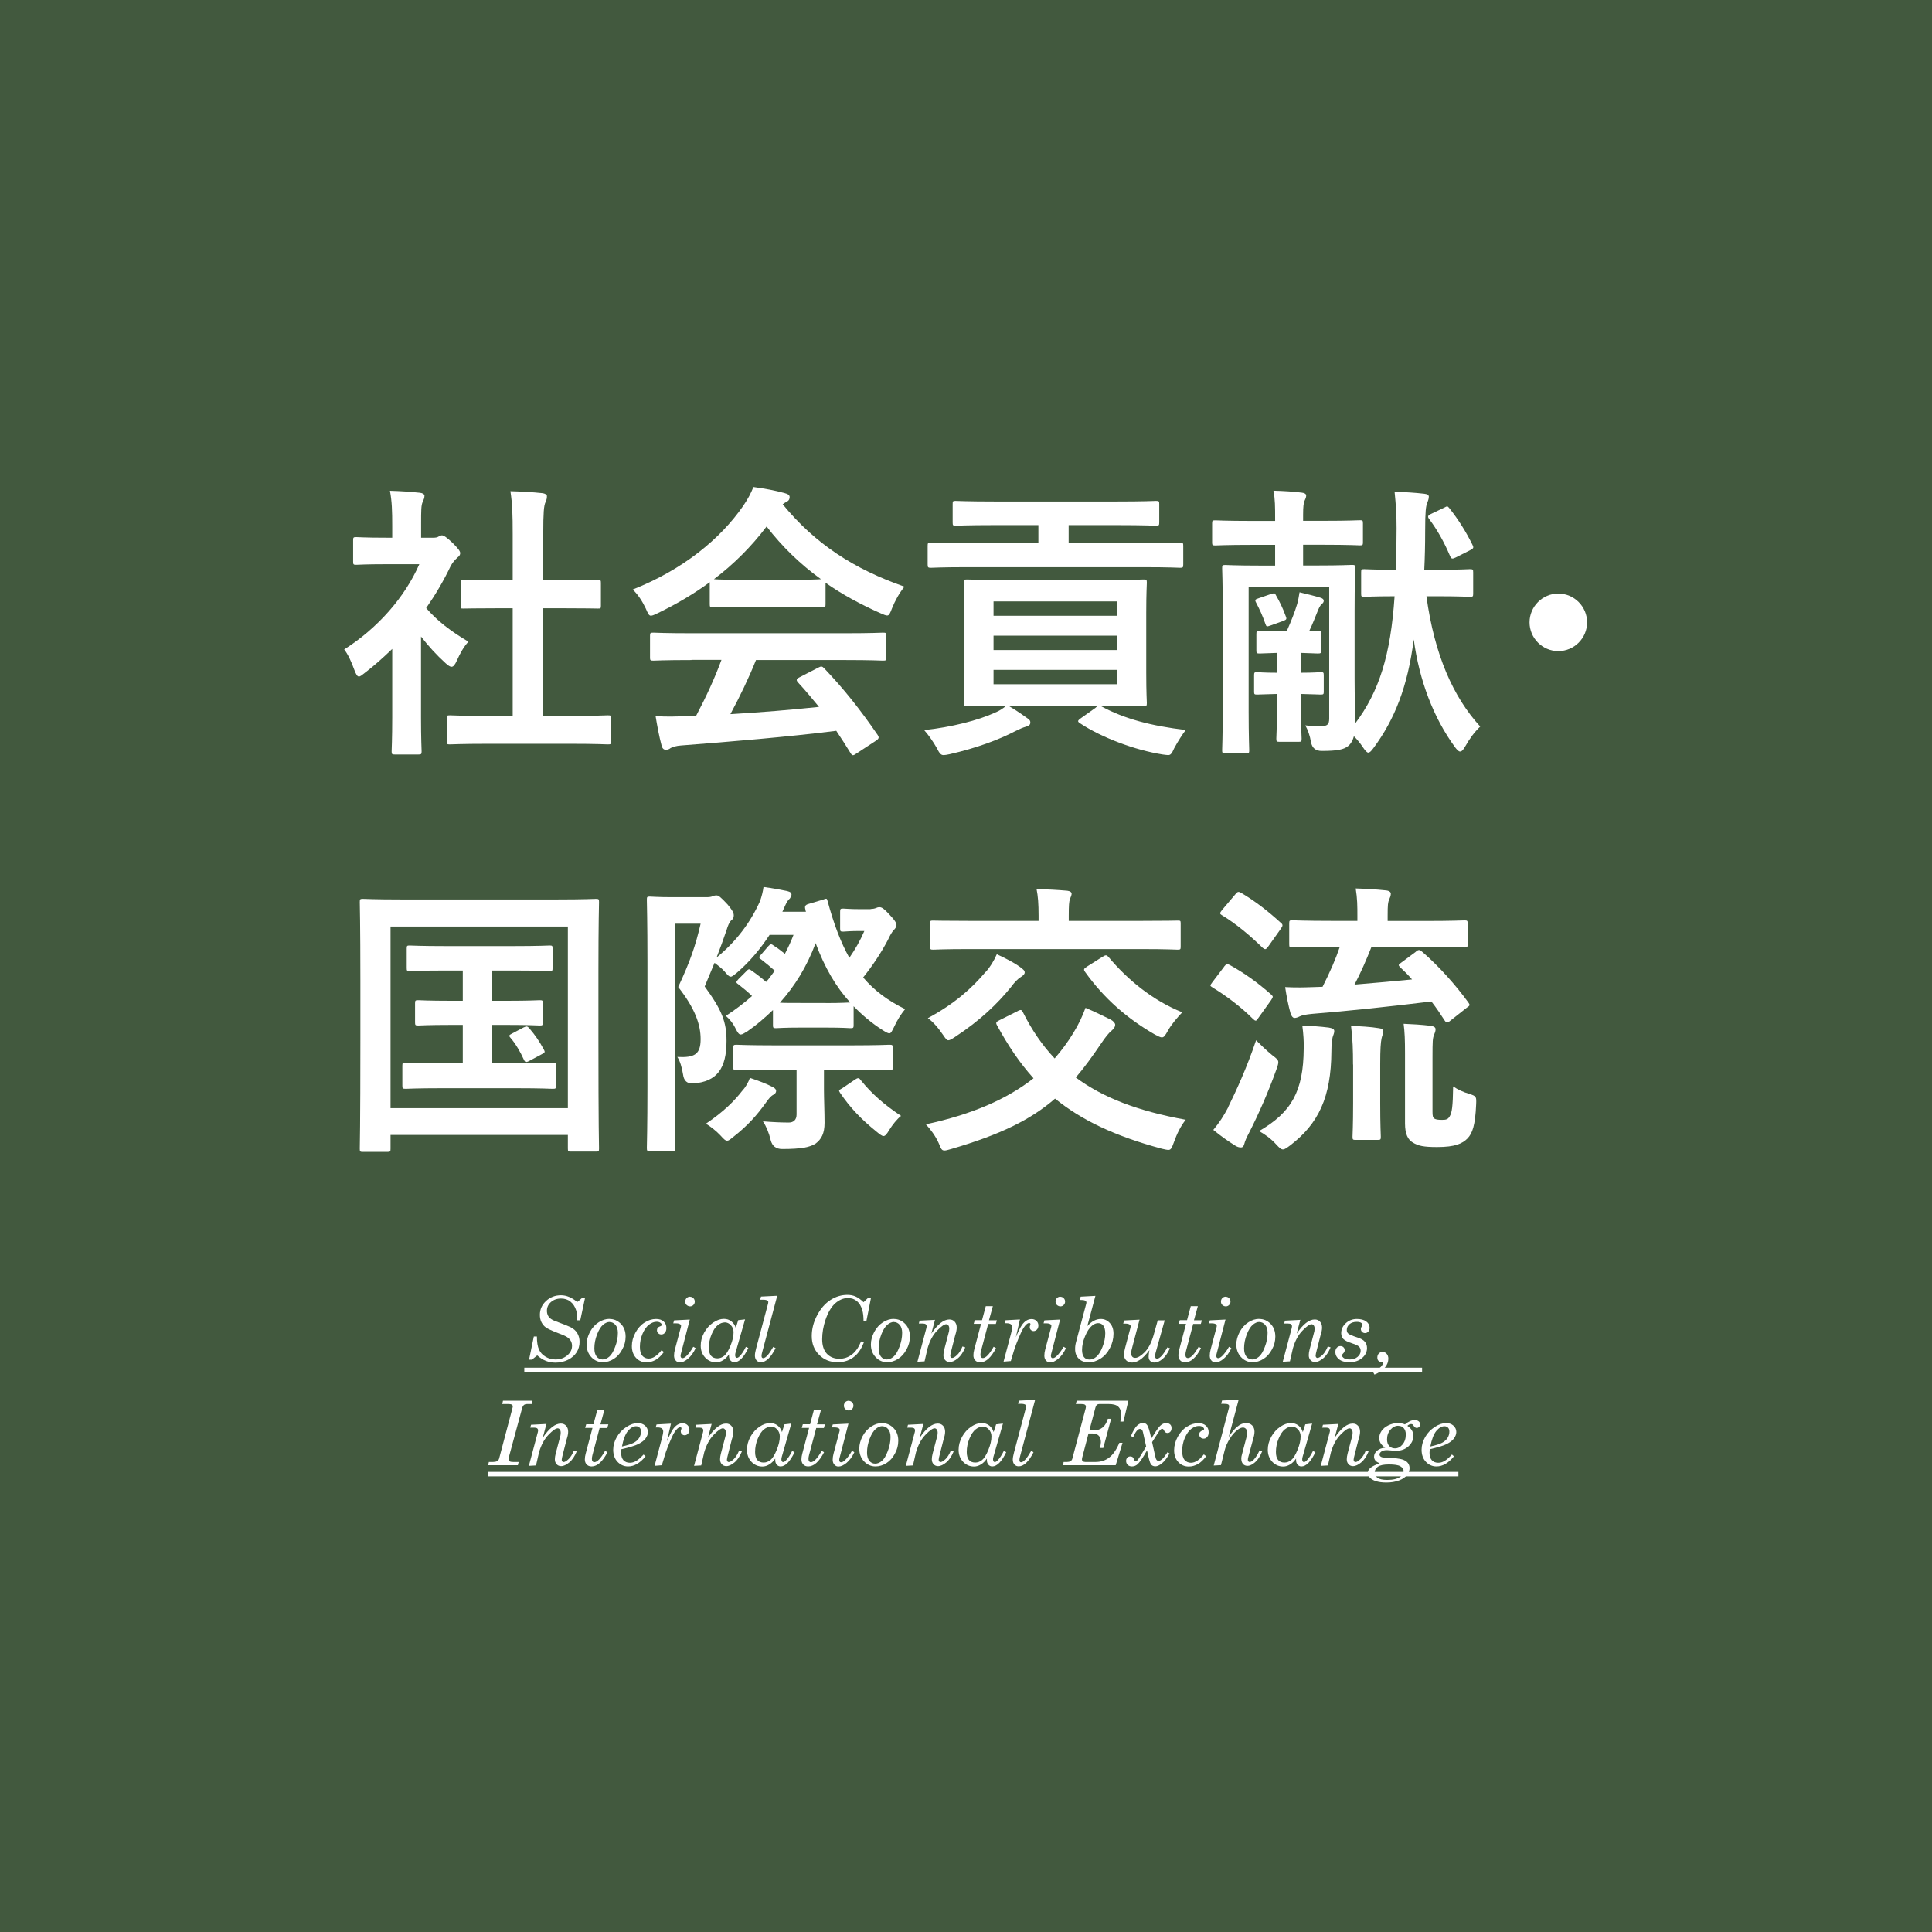<?xml version="1.0" encoding="UTF-8"?><svg id="_レイヤー_2" xmlns="http://www.w3.org/2000/svg" viewBox="0 0 194.71 194.71"><defs><style>.cls-1{fill:#fff;}.cls-2{fill:#42593e;}</style></defs><g id="_レイヤー_1-2"><g><rect class="cls-2" width="194.71" height="194.71"/><g><path class="cls-1" d="m39.54,65.39c-.9.87-1.8,1.68-2.76,2.41-.29.23-.46.38-.61.38-.17,0-.29-.23-.46-.67-.29-.81-.64-1.57-1.02-2.06,3.39-2.15,6.12-5.28,7.57-8.59h-3.28c-2.2,0-2.9.06-3.07.06-.29,0-.32-.03-.32-.32v-2.15c0-.29.03-.32.32-.32.17,0,.87.06,3.07.06h.55v-1.19c0-1.54-.03-2.47-.23-3.54,1.1.03,1.97.09,3.02.2.29.03.46.17.46.29,0,.26-.09.41-.17.61-.17.35-.17.84-.17,2.32v1.31h1.22c.26,0,.41-.03.55-.12.12-.06.23-.12.32-.12.17,0,.46.17,1.07.75.55.55.78.84.78,1.04,0,.15-.06.29-.29.46-.26.26-.43.41-.67.84-.7,1.48-1.54,2.9-2.47,4.24,1.13,1.31,2.5,2.35,4.26,3.39-.44.46-.84,1.16-1.16,1.89-.2.44-.35.64-.55.64-.14,0-.32-.12-.58-.35-.93-.84-1.77-1.77-2.49-2.7v8.15c0,2.15.06,3.28.06,3.42,0,.29-.03.32-.35.32h-2.32c-.32,0-.35-.03-.35-.32,0-.17.06-1.28.06-3.42v-6.93Zm9.69,9.57c-2.75,0-3.71.06-3.89.06-.29,0-.32-.03-.32-.32v-2.29c0-.29.03-.32.32-.32.17,0,1.13.06,3.89.06h2.44v-10.85h-1.3c-2.58,0-3.48.03-3.66.03-.26,0-.29,0-.29-.29v-2.29c0-.29.03-.29.29-.29.17,0,1.07.03,3.66.03h1.3v-4.61c0-2.06-.03-3.05-.23-4.38,1.1.03,2.2.09,3.22.2.26.03.46.15.46.29,0,.23-.03.38-.14.61-.17.35-.23,1.07-.23,3.19v4.7h1.83c2.58,0,3.48-.03,3.66-.03.29,0,.32,0,.32.29v2.29c0,.29-.03.29-.32.29-.17,0-1.07-.03-3.66-.03h-1.83v10.85h2.64c2.76,0,3.68-.06,3.86-.06.32,0,.35.03.35.32v2.29c0,.29-.03.32-.35.32-.17,0-1.1-.06-3.86-.06h-8.15Z"/><path class="cls-1" d="m71.55,58.66c-1.62,1.19-3.39,2.23-5.25,3.13-.35.17-.55.26-.7.26-.2,0-.29-.2-.52-.73-.35-.73-.75-1.36-1.31-1.91,5.05-2,8.82-5.08,11.14-8.44.49-.73.75-1.22,1.02-1.89,1.13.15,2.2.35,3.13.61.35.09.52.2.52.41,0,.17-.06.35-.29.46-.17.09-.29.17-.41.26,3.28,4,7.19,6.53,12.27,8.3-.55.7-.93,1.39-1.25,2.18-.2.52-.29.73-.49.73-.15,0-.35-.09-.67-.23-1.97-.87-3.86-1.89-5.54-3.07v2.15c0,.29-.03.32-.32.32-.17,0-.96-.06-3.28-.06h-4.47c-2.32,0-3.1.06-3.28.06-.29,0-.32-.03-.32-.32v-2.2Zm-1.86,7.86c-2.73,0-3.66.06-3.83.06-.32,0-.35-.03-.35-.32v-2.18c0-.29.03-.32.35-.32.17,0,1.1.06,3.83.06h15.46c2.73,0,3.66-.06,3.83-.06.32,0,.35.03.35.32v2.18c0,.29-.03.32-.35.32-.17,0-1.1-.06-3.83-.06h-8.96c-.72,1.8-1.6,3.63-2.58,5.45,3.02-.17,6.18-.44,8.93-.73-.67-.81-1.33-1.62-2.12-2.47-.2-.23-.17-.35.17-.52l1.86-.96c.32-.17.41-.15.61.06,1.97,2.06,3.63,4.15,5.4,6.73.14.23.14.35-.15.55l-2,1.31c-.17.12-.26.17-.35.17s-.14-.06-.23-.2c-.49-.81-.99-1.57-1.45-2.26-4.81.61-10.73,1.1-15.66,1.48-.46.03-.84.15-1.04.26-.14.12-.29.17-.49.17s-.35-.15-.41-.41c-.26-.96-.44-1.97-.61-2.99,1.07.09,2.03.06,3.16,0,.29,0,.61-.03.93-.03,1.04-1.97,1.89-3.83,2.55-5.63h-3.02Zm9.92-8.09c1.94,0,2.81-.03,3.13-.06-2.09-1.51-3.92-3.28-5.48-5.31-1.54,2.03-3.31,3.8-5.31,5.31.26.03,1.07.06,3.19.06h4.47Z"/><path class="cls-1" d="m111.26,58.46c2.81,0,3.8-.06,4-.06.29,0,.32.03.32.32,0,.17-.06,1.04-.06,3.05v6.03c0,2.06.06,2.87.06,3.05,0,.29-.03.32-.32.32-.2,0-1.19-.06-4-.06h-9.66c.7.41,1.25.78,1.86,1.22.32.2.38.32.38.49s-.09.32-.43.41c-.32.09-.64.23-1.1.46-1.6.84-3.92,1.71-6.61,2.32-.29.06-.46.09-.61.09-.26,0-.41-.17-.7-.75-.32-.58-.84-1.31-1.25-1.77,2.73-.29,5.48-.99,7.16-1.77.41-.17.75-.38,1.13-.7-2.79,0-3.77.06-3.97.06-.29,0-.32-.03-.32-.32,0-.17.06-.99.06-3.02v-6.06c0-2-.06-2.84-.06-3.05,0-.29.03-.32.32-.32.2,0,1.22.06,4.03.06h9.78Zm-10.96-5.54c-2.81,0-3.83.06-4,.06-.26,0-.29-.03-.29-.35v-1.83c0-.29.03-.32.29-.32.17,0,1.19.06,4,.06h12.21c2.84,0,3.86-.06,4-.06.29,0,.32.03.32.32v1.83c0,.32-.03.35-.32.35-.14,0-1.16-.06-4-.06h-4.81v1.83h7.57c2.58,0,3.48-.06,3.66-.06.29,0,.32.03.32.32v1.86c0,.32-.03.35-.32.35-.17,0-1.07-.06-3.66-.06h-17.81c-2.58,0-3.45.06-3.62.06-.32,0-.35-.03-.35-.35v-1.86c0-.29.03-.32.35-.32.17,0,1.04.06,3.62.06h7.19v-1.83h-4.35Zm-.17,7.69v1.45h12.44v-1.45h-12.44Zm12.44,4.9v-1.45h-12.44v1.45h12.44Zm0,2h-12.44v1.45h12.44v-1.45Zm-2.15,3.8c.26-.2.35-.26.64-.09,2.26,1.22,4.96,1.94,8.44,2.35-.35.46-.78,1.13-1.16,1.83-.23.52-.35.7-.61.7-.12,0-.29-.03-.55-.06-2.79-.44-6.18-1.71-8.35-3.16-.26-.17-.23-.26.09-.49l1.51-1.07Z"/><path class="cls-1" d="m143.76,60.11c.81,5.89,2.7,10.15,5.42,13.11-.58.55-1.07,1.22-1.51,2-.2.35-.35.52-.52.52-.14,0-.29-.15-.49-.41-2.2-2.99-3.62-6.76-4.18-10.88-.61,4.73-1.91,8.04-4.06,10.94-.23.32-.38.46-.52.46s-.29-.17-.55-.55c-.29-.44-.58-.78-.9-1.1-.12.41-.26.7-.55.96-.44.38-1.1.52-2.7.52q-.9,0-1.07-.87c-.12-.7-.32-1.25-.58-1.71.46.06.84.09,1.51.09.72,0,.9-.17.9-.78v-13.23h-8.12v12.5c0,2.52.06,3.77.06,3.94,0,.26-.03.29-.29.29h-2.12c-.29,0-.32-.03-.32-.29,0-.2.06-1.39.06-4.06v-10.24c0-2.64-.06-3.86-.06-4.06,0-.29.03-.32.32-.32.17,0,1.04.06,3.57.06h1.45v-2.09h-2.29c-2.67,0-3.57.06-3.74.06-.29,0-.32-.03-.32-.32v-1.89c0-.29.03-.32.32-.32.17,0,1.07.06,3.74.06h2.29v-.15c0-1.28,0-2.03-.17-2.9,1.04.03,2.03.09,2.87.2.29.03.43.15.43.29,0,.17-.06.32-.17.55-.09.2-.14.55-.14,1.39v.61h1.97c2.67,0,3.6-.06,3.77-.06.26,0,.29.03.29.32v1.89c0,.29-.03.32-.29.32-.17,0-1.1-.06-3.77-.06h-1.97v2.09h1.36c2.52,0,3.39-.06,3.57-.06.29,0,.32.03.32.32,0,.17-.06,1.57-.06,4.29v6.9c0,1.68.06,3.57.06,4.47,2.41-3.22,3.57-6.85,3.97-12.82-2.15,0-2.87.06-3.05.06-.29,0-.32-.03-.32-.32v-2.15c0-.29.03-.32.32-.32.17,0,.93.06,3.19.06.03-1.28.06-2.67.06-4.18,0-1.39-.06-2.29-.2-3.68,1.02.03,2.06.09,2.99.2.32.03.46.15.46.29,0,.26-.09.41-.17.67-.12.29-.2.75-.2,2.81,0,1.42-.03,2.7-.09,3.89h1.42c2.26,0,2.99-.06,3.16-.06.32,0,.35.03.35.32v2.15c0,.29-.03.32-.35.32-.17,0-.9-.06-3.16-.06h-1.19Zm-15.08,9.83c-1.33.03-1.83.06-1.97.06-.29,0-.32-.03-.32-.29v-1.65c0-.29.03-.32.32-.32.14,0,.64.06,1.97.06v-2c-1.07.03-1.57.06-1.71.06-.32,0-.35-.03-.35-.32v-1.62c0-.32.03-.35.35-.35.17,0,.73.06,2.09.06h.61c.46-1.04.81-1.91,1.07-2.78.09-.35.17-.73.23-1.16.64.15,1.57.38,2.12.55.2.06.32.17.32.29,0,.15-.06.23-.2.35-.12.09-.23.29-.35.55-.32.78-.55,1.42-.93,2.2.44-.03.75-.06.87-.06.32,0,.35.03.35.35v1.62c0,.29-.03.32-.35.32-.17,0-.67-.03-1.68-.06v2c1.33,0,1.8-.06,1.97-.06.29,0,.32.03.32.32v1.65c0,.26-.03.29-.32.29-.17,0-.64-.03-1.97-.06v1.6c0,1.86.06,2.73.06,2.9,0,.29-.03.32-.32.32h-1.88c-.32,0-.35-.03-.35-.32,0-.2.06-1.04.06-2.9v-1.6Zm-.55-10.07c.32-.12.35-.12.49.17.32.55.67,1.25.96,2.06.12.29.09.35-.29.49l-1.28.46c-.35.12-.38.12-.49-.2-.29-.84-.58-1.45-.93-2.12-.15-.29-.09-.32.26-.44l1.28-.44Zm17.4-8.7c.32-.17.35-.2.55.06.9,1.13,1.68,2.38,2.32,3.68.14.29.12.35-.26.55l-1.45.73c-.35.17-.43.12-.55-.15-.61-1.45-1.31-2.67-2.09-3.71-.2-.26-.17-.38.2-.55l1.28-.61Z"/><path class="cls-1" d="m159.95,62.72c0,1.6-1.3,2.9-2.9,2.9s-2.9-1.31-2.9-2.9,1.3-2.9,2.9-2.9,2.9,1.31,2.9,2.9Z"/><path class="cls-1" d="m36.58,116.09c-.29,0-.32-.03-.32-.32,0-.2.06-2.15.06-11.14v-5.77c0-5.74-.06-7.77-.06-7.95,0-.29.03-.32.32-.32.2,0,1.16.06,3.86.06h15.75c2.7,0,3.66-.06,3.86-.06.29,0,.32.03.32.32,0,.17-.06,2.2-.06,6.96v6.73c0,8.99.06,10.96.06,11.14,0,.29-.03.32-.32.32h-2.5c-.29,0-.32-.03-.32-.32v-1.36h-17.87v1.39c0,.29-.03.32-.32.32h-2.47Zm2.78-4.41h17.87v-18.3h-17.87v18.3Zm11.72-10.82c2.32,0,3.13-.06,3.31-.06.29,0,.32.03.32.32v1.91c0,.29-.03.32-.32.32-.17,0-.99-.06-3.31-.06h-1.51v3.86h2.38c2.7,0,3.57-.06,3.74-.06.32,0,.35.03.35.32v2c0,.29-.03.32-.35.32-.17,0-1.04-.06-3.74-.06h-7.31c-2.7,0-3.57.06-3.74.06-.32,0-.35-.03-.35-.32v-2c0-.29.03-.32.35-.32.17,0,1.04.06,3.74.06h2v-3.86h-1.13c-2.38,0-3.19.06-3.36.06-.29,0-.32-.03-.32-.32v-1.91c0-.29.03-.32.32-.32.17,0,.99.06,3.36.06h1.13v-3.05h-1.68c-2.61,0-3.51.06-3.68.06-.26,0-.29-.03-.29-.32v-1.94c0-.29.03-.32.29-.32.17,0,1.07.06,3.68.06h6.73c2.64,0,3.54-.06,3.71-.06.26,0,.29.03.29.32v1.94c0,.29-.03.32-.29.32-.17,0-1.07-.06-3.71-.06h-2.12v3.05h1.51Zm1.74,2.67c.29-.15.35-.09.58.17.52.61.93,1.19,1.42,2.09.12.23.12.29-.23.46l-1.25.67c-.38.2-.43.12-.58-.2-.29-.67-.84-1.6-1.33-2.15-.2-.23-.09-.26.23-.44l1.16-.61Z"/><path class="cls-1" d="m87.74,91.61c.26,0,.46-.06.52-.09.14-.06.23-.09.38-.09.23,0,.46.15.99.73.61.64.72.9.72,1.07s-.12.35-.26.49c-.2.2-.41.58-.61,1.02-.72,1.36-1.54,2.58-2.49,3.77,1.16,1.36,2.52,2.35,4.23,3.19-.43.52-.81,1.13-1.1,1.77-.23.46-.32.67-.49.67-.15,0-.35-.12-.67-.32-1.1-.7-2.06-1.51-2.93-2.41v1.89c0,.29-.03.32-.32.32-.17,0-.67-.06-2.5-.06h-2.49c-1.8,0-2.32.06-2.5.06-.29,0-.32-.03-.32-.32v-1.51c-.81.78-1.65,1.51-2.58,2.15-.32.2-.52.32-.67.32-.17,0-.29-.17-.46-.49-.32-.67-.67-1.07-1.04-1.39.99-.64,1.86-1.31,2.64-2-.41-.41-.87-.78-1.39-1.19-.26-.17-.23-.23.03-.52l.75-.75c.26-.29.32-.29.58-.09.55.38.99.73,1.45,1.13.32-.35.58-.75.87-1.13-.46-.41-.87-.75-1.36-1.13-.15-.09-.2-.15-.2-.23s.09-.17.23-.32l.67-.78c.14-.15.2-.2.29-.2s.17.06.29.15c.41.26.75.52,1.1.81.32-.61.61-1.22.87-1.91h-2.41c-.93,1.42-2.03,2.73-3.28,3.8-.32.26-.49.41-.64.41-.17,0-.32-.17-.64-.55-.26-.29-.67-.61-.99-.84l-.99,2.38c1.74,2.38,2.2,3.57,2.2,5.48,0,2.78-.96,4.12-3.36,4.29q-.9.06-1.02-.9c-.12-.75-.32-1.39-.58-1.77,1.74.09,2.35-.26,2.35-1.8,0-1.45-.55-3.07-2.26-5.25,1.19-2.55,1.74-4.12,2.26-6.38h-2.61v16.39c0,3.97.06,6.06.06,6.21,0,.29-.03.32-.32.32h-2.26c-.26,0-.29-.03-.29-.32,0-.17.06-2.15.06-6.18v-12.56c0-4.06-.06-6.06-.06-6.27,0-.29.03-.32.29-.32.2,0,.84.06,2.17.06h3.57c.26,0,.46-.03.58-.09.14-.06.26-.09.41-.09.2,0,.41.15,1.13.93.55.67.61.87.61,1.1,0,.2-.06.35-.26.49-.2.2-.35.58-.46.96-.32.93-.64,1.83-1.01,2.78,1.97-1.6,3.42-3.54,4.38-5.69.17-.49.29-.96.35-1.42.9.12,1.77.29,2.38.41.35.09.44.2.44.35s-.09.29-.17.41c-.14.12-.29.29-.49.75l-.26.58h2.38c-.03-.06-.06-.15-.06-.23-.09-.29-.03-.46.29-.55l1.48-.44c.35-.12.38-.17.46.12.64,2.38,1.36,4.24,2.2,5.74.58-.84,1.1-1.74,1.51-2.7h-.7c-.78,0-1.25.06-1.42.06-.29,0-.32-.03-.32-.32v-1.68c0-.29.03-.32.32-.32.17,0,.61.06,1.77.06h.99Zm-12.91,18.3c.29-.32.58-.81.75-1.28.87.29,1.65.58,2.32.93.23.12.32.26.32.38,0,.15-.09.29-.26.38-.29.15-.46.38-.73.75-.93,1.31-1.88,2.38-3.33,3.51-.32.26-.46.38-.61.38-.2,0-.35-.17-.7-.55-.41-.44-1.04-.93-1.45-1.16,1.8-1.22,2.87-2.29,3.68-3.34Zm3.25-2.12c-2.73,0-3.68.06-3.86.06-.29,0-.32-.03-.32-.32v-1.89c0-.32.03-.35.32-.35.17,0,1.13.06,3.86.06h7.72c2.73,0,3.65-.06,3.83-.06.32,0,.35.03.35.35v1.89c0,.29-.03.32-.35.32-.17,0-1.1-.06-3.83-.06h-2.76v2.03c0,.87.06,2.26.06,3.34s-.32,1.65-.9,2.09c-.55.35-1.36.55-3.37.55q-.93,0-1.16-.9c-.17-.73-.46-1.42-.78-1.89,1.04.09,2,.12,2.61.12.46,0,.78-.26.78-.81v-4.52h-2.2Zm5.13-6.7c1.74,0,2.26-.06,2.47-.06-1.45-1.6-2.58-3.54-3.48-5.98-.9,2.41-2.12,4.35-3.6,6,.35.03.96.03,2.12.03h2.49Zm2.96,7.72c.15-.12.26-.15.32-.15.12,0,.17.09.26.2,1.1,1.36,2.32,2.44,4.06,3.6-.41.32-.87.9-1.19,1.42-.26.44-.41.61-.58.61-.15,0-.35-.15-.7-.44-1.51-1.22-2.64-2.38-3.68-3.92-.17-.26-.12-.26.23-.46l1.28-.87Z"/><path class="cls-1" d="m102.58,101.88c.32-.15.38-.12.52.15.9,1.8,1.94,3.31,3.19,4.64.7-.81,1.33-1.65,1.89-2.58.55-.9.9-1.65,1.22-2.52,1.1.46,1.86.87,2.55,1.19.26.15.44.35.44.52,0,.2-.12.38-.35.58-.29.23-.64.67-1.07,1.31-.87,1.28-1.68,2.41-2.55,3.42,2.73,2.03,6.27,3.39,11.08,4.26-.52.64-.9,1.45-1.19,2.26-.2.55-.29.78-.55.78-.15,0-.41-.06-.67-.12-4.76-1.28-8.12-2.9-10.76-5.05-2.44,2.12-5.51,3.63-10.47,5.08-.32.09-.52.15-.67.15-.29,0-.35-.17-.58-.73-.32-.73-.84-1.42-1.3-1.91,4.61-.99,8.15-2.52,10.85-4.64-1.39-1.54-2.58-3.31-3.68-5.34-.15-.26-.09-.35.26-.52l1.86-.93Zm-3.22-3.94c.41-.46.81-1.1,1.1-1.77.87.41,1.68.81,2.29,1.25.41.29.52.41.52.58s-.12.29-.38.46c-.29.17-.64.52-1.02,1.04-1.31,1.62-3.08,3.34-5.6,4.99-.35.23-.55.35-.7.35s-.26-.15-.49-.49c-.55-.81-1.07-1.39-1.57-1.74,2.7-1.45,4.44-3.02,5.83-4.67Zm-1.62-2.29c-2.64,0-3.51.06-3.68.06-.29,0-.32-.03-.32-.29v-2.35c0-.29.03-.29.32-.29.17,0,1.04.03,3.68.03h6.93v-.52c0-1.22-.06-1.97-.2-2.67,1.04,0,2.06.06,3.1.15.26.03.43.15.43.29,0,.17-.09.35-.17.55-.09.26-.12.64-.12,1.71v.49h7.28c2.61,0,3.51-.03,3.68-.03.29,0,.32,0,.32.29v2.35c0,.26-.03.29-.32.29-.17,0-1.07-.06-3.68-.06h-17.26Zm13.37.78c.14-.09.26-.15.35-.15s.15.06.26.17c1.89,2.26,4.44,4.38,7.43,5.57-.49.52-1.1,1.22-1.45,1.86-.26.46-.38.67-.61.67-.14,0-.38-.12-.7-.29-2.79-1.6-5.13-3.65-7.02-6.29-.2-.26-.14-.35.17-.55l1.57-.99Z"/><path class="cls-1" d="m123.37,97.41c.23-.29.32-.29.58-.15,1.42.78,2.81,1.77,4.15,2.96.12.12.17.17.17.23,0,.09-.06.17-.17.35l-1.33,1.86c-.09.15-.14.2-.23.2-.06,0-.15-.06-.26-.17-1.22-1.22-2.64-2.29-4.06-3.16-.15-.09-.23-.15-.23-.2,0-.09.09-.2.2-.35l1.19-1.57Zm.41,14.16c.81-1.65,1.86-3.92,2.81-6.73.41.41,1.04,1.02,1.6,1.48.46.35.64.49.64.73,0,.17-.06.35-.17.67-.84,2.35-1.8,4.52-2.76,6.41-.26.49-.43.87-.49,1.13-.06.23-.14.38-.35.38-.15,0-.32-.03-.55-.17-.7-.44-1.42-.93-2.23-1.6.64-.78,1.02-1.36,1.51-2.29Zm.72-21.44c.23-.29.32-.29.58-.15,1.42.84,2.73,1.86,4,3.02.12.09.17.17.17.26s-.06.17-.17.35l-1.3,1.83c-.23.29-.29.26-.52.09-1.28-1.25-2.7-2.44-4.09-3.28-.15-.09-.2-.15-.2-.2,0-.09.06-.17.2-.35l1.33-1.57Zm6.9,15.55c0-.75-.03-1.42-.15-2.32.93.03,1.8.09,2.67.2.35.06.55.15.55.35,0,.23-.12.44-.17.64-.06.29-.12.73-.12,1.42-.03,4.61-1.3,7.28-4.15,9.46-.35.26-.55.41-.73.41-.2,0-.35-.15-.67-.49-.52-.58-1.13-1.02-1.74-1.36,3.28-1.89,4.47-4.03,4.5-8.3Zm11.31-9.8c.29-.2.38-.17.64.06,1.65,1.42,3.34,3.31,4.64,5.1.17.26.17.29-.17.52l-1.62,1.28c-.17.15-.29.2-.38.2-.06,0-.14-.06-.23-.2-.41-.64-.84-1.28-1.33-1.91-4.03.49-8.35.96-12.04,1.25-.64.06-1.04.15-1.25.26-.17.09-.35.15-.52.15-.14,0-.29-.17-.38-.44-.23-.81-.41-1.74-.55-2.67,1.22.06,1.97.03,2.87,0,.29,0,.58-.03.9-.03.75-1.48,1.33-2.81,1.74-4.03h-.81c-2.81,0-3.77.06-3.97.06-.29,0-.32-.03-.32-.32v-2.09c0-.29.03-.32.32-.32.2,0,1.16.06,3.97.06h2.58v-.49c0-.99,0-1.74-.17-2.78,1.07.03,2.06.09,3.08.2.29.03.46.17.46.32,0,.23-.09.41-.17.61-.12.26-.15.52-.15,1.6v.55h3.74c2.84,0,3.83-.06,4-.06.29,0,.32.03.32.32v2.09c0,.29-.03.32-.32.32-.17,0-1.16-.06-4-.06h-5.37c-.52,1.33-1.1,2.64-1.71,3.8,2.03-.17,4.06-.35,5.8-.52-.38-.44-.78-.84-1.19-1.22-.23-.23-.2-.26.12-.49l1.48-1.1Zm-6.35,11.4c0-1.45-.03-2.52-.2-3.89.84.03,2,.09,2.81.23.29.03.44.15.44.32,0,.23-.12.44-.17.7-.09.41-.14,1.07-.14,2.61v3.92c0,2.26.06,3.22.06,3.39,0,.29-.03.32-.32.32h-2.21c-.29,0-.32-.03-.32-.32,0-.2.06-1.13.06-3.39v-3.89Zm8.01,4.76c0,.41.03.58.2.7.17.09.35.12.78.12.41,0,.58-.06.75-.35.23-.38.32-.96.35-3.02.46.32,1.04.58,1.62.75.73.23.73.29.7,1.04-.09,2.15-.38,2.93-.87,3.45-.52.52-1.22.87-3.08.87-1.33,0-1.89-.12-2.41-.44-.52-.29-.81-.87-.81-1.94v-7.08c0-1.36-.03-2.12-.14-2.96.81.03,1.83.09,2.73.2.35.06.49.17.49.35,0,.23-.09.38-.17.61-.12.32-.14.55-.14,2.2v5.48Z"/></g><g><path class="cls-1" d="m58.18,131.22c.11-.08.27-.22.48-.41h.3l-.48,2.25h-.3c0-.43-.04-.77-.12-1.02-.12-.37-.31-.65-.57-.86s-.58-.31-.95-.31c-.41,0-.75.12-1.02.36s-.4.53-.4.88c0,.18.04.34.11.48.07.14.18.26.32.35.14.1.41.22.82.36.57.21.95.37,1.14.46.29.15.52.35.67.6.15.25.23.54.23.88,0,.38-.1.73-.29,1.04-.2.31-.49.57-.87.76s-.81.29-1.27.29c-.34,0-.66-.06-.95-.17-.29-.11-.59-.3-.89-.56l-.53.43h-.29l.48-2.33h.31c0,.57.07,1,.21,1.31.14.31.36.55.67.73.3.18.63.27,1,.27.47,0,.86-.14,1.18-.41.32-.27.48-.59.48-.96,0-.18-.04-.34-.12-.49-.08-.15-.21-.28-.39-.4-.13-.09-.44-.22-.93-.41-.6-.23-.99-.41-1.19-.55s-.34-.32-.45-.53c-.11-.22-.16-.47-.16-.75,0-.54.21-1.01.62-1.39.42-.39.92-.58,1.51-.58.55,0,1.1.23,1.64.69Z"/><path class="cls-1" d="m61.43,132.93c.45,0,.83.17,1.15.5.32.33.47.76.47,1.28,0,.45-.11.88-.34,1.29-.22.42-.51.74-.86.96s-.72.33-1.09.33c-.45,0-.84-.17-1.16-.51-.32-.34-.48-.77-.48-1.28,0-.43.12-.85.34-1.27.23-.42.52-.74.88-.97.36-.23.72-.34,1.09-.34Zm.02.3c-.22,0-.44.09-.67.28-.22.19-.43.51-.61.98-.18.47-.27.93-.27,1.4,0,.36.08.64.23.83s.35.29.59.29.45-.09.67-.27.42-.51.6-.99c.19-.48.28-.96.28-1.42,0-.34-.08-.61-.24-.8-.16-.19-.36-.29-.59-.29Z"/><path class="cls-1" d="m66.69,136.09l.22.17c-.28.38-.56.64-.85.8-.29.16-.59.24-.91.24-.42,0-.77-.15-1.05-.45-.28-.3-.42-.7-.42-1.19,0-.46.12-.91.36-1.35.24-.44.54-.78.92-1.02s.76-.36,1.15-.36c.33,0,.59.08.77.25.19.17.28.39.28.66,0,.21-.05.37-.15.48-.1.12-.22.17-.36.17-.12,0-.23-.04-.31-.12-.09-.08-.13-.18-.13-.3,0-.2.11-.33.32-.4.11-.04.17-.09.17-.15s-.05-.14-.15-.21c-.1-.07-.22-.1-.38-.1-.25,0-.5.1-.76.29-.25.19-.47.5-.65.91-.18.42-.27.86-.27,1.33,0,.4.08.7.24.89s.38.29.64.29c.43,0,.86-.28,1.3-.84Z"/><path class="cls-1" d="m69.52,132.98l-.89,3.43c-.03.09-.04.17-.04.24,0,.08.02.13.05.17.03.04.08.06.14.06.11,0,.24-.07.38-.2.24-.23.48-.54.71-.95l.24.14c-.22.47-.48.82-.78,1.07-.3.25-.57.37-.82.37-.16,0-.3-.06-.41-.19-.11-.12-.17-.29-.17-.49s.03-.41.09-.63l.6-2.25s.02-.07.02-.11c0-.08-.03-.14-.1-.18-.09-.06-.23-.09-.41-.09h-.28l.09-.3,1.58-.08Zm.02-2.29c.13,0,.25.05.34.14.09.09.14.21.14.35s-.05.25-.14.34c-.09.09-.2.14-.33.14s-.25-.05-.35-.14c-.1-.09-.14-.21-.14-.35s.05-.26.14-.35.21-.14.35-.14Z"/><path class="cls-1" d="m73.48,136.48c-.18.27-.38.47-.61.61-.23.14-.46.21-.69.21-.44,0-.81-.16-1.11-.48-.3-.32-.45-.72-.45-1.21,0-.45.12-.88.35-1.31.24-.43.54-.76.91-1.01s.73-.37,1.08-.37c.28,0,.53.08.75.25.21.17.36.38.44.66l.25-.78.69-.08-.96,3.35c-.03.09-.04.18-.04.27,0,.08.02.14.05.19.03.04.07.07.12.07.09,0,.19-.06.3-.18.22-.23.42-.54.61-.93l.25.11c-.46.96-.93,1.44-1.41,1.44-.16,0-.28-.06-.39-.18-.1-.12-.15-.27-.15-.46v-.18Zm-.45-3.2c-.23,0-.46.09-.7.28-.24.19-.44.5-.62.93-.18.43-.27.88-.27,1.34,0,.36.07.63.22.81.15.17.36.26.64.26.25,0,.48-.09.69-.26.21-.17.42-.51.63-1.02s.31-.95.31-1.35c0-.28-.09-.52-.27-.71s-.39-.29-.63-.29Z"/><path class="cls-1" d="m76.71,130.67l1.62-.08-1.5,5.63c-.06.19-.08.33-.08.42s.01.15.04.18.07.06.12.06c.25,0,.59-.38,1.02-1.14l.24.13c-.49.95-.98,1.42-1.49,1.42-.18,0-.32-.06-.43-.18-.11-.12-.17-.29-.17-.5,0-.16.04-.4.12-.7l1.21-4.54c.01-.06.02-.1.02-.14,0-.07-.03-.13-.1-.16-.08-.05-.22-.08-.4-.08h-.32l.09-.33Z"/><path class="cls-1" d="m87.03,131.24l.46-.44h.29l-.47,2.38h-.28c0-.49-.04-.87-.13-1.15-.11-.39-.29-.69-.54-.9-.25-.21-.55-.31-.91-.31-.44,0-.87.18-1.27.53s-.73.91-.99,1.68c-.22.66-.33,1.31-.33,1.94s.16,1.12.47,1.46c.32.34.74.51,1.27.51.46,0,.88-.14,1.26-.43.38-.29.68-.73.92-1.32l.28.11c-.24.61-.54,1.07-.91,1.38-.48.41-1.06.61-1.73.61-.75,0-1.38-.25-1.87-.75-.5-.5-.74-1.13-.74-1.89,0-.71.18-1.41.54-2.09.36-.68.8-1.19,1.34-1.54.54-.35,1.11-.52,1.71-.52.29,0,.57.05.82.16.25.11.52.3.8.57Z"/><path class="cls-1" d="m90.08,132.93c.45,0,.83.17,1.15.5.32.33.47.76.47,1.28,0,.45-.11.88-.34,1.29-.22.42-.51.74-.86.96s-.72.33-1.09.33c-.45,0-.84-.17-1.16-.51-.32-.34-.48-.77-.48-1.28,0-.43.12-.85.34-1.27.23-.42.52-.74.88-.97.36-.23.72-.34,1.09-.34Zm.02.3c-.22,0-.44.09-.67.28-.22.19-.43.51-.61.98-.18.47-.27.93-.27,1.4,0,.36.08.64.23.83s.35.29.59.29.45-.09.67-.27.42-.51.6-.99c.19-.48.28-.96.28-1.42,0-.34-.08-.61-.24-.8-.16-.19-.36-.29-.59-.29Z"/><path class="cls-1" d="m94.24,132.98l-.38,1.43c.65-.96,1.25-1.43,1.82-1.43.22,0,.39.07.53.22s.21.35.21.6c0,.21-.05.47-.15.76l-.38,1.49-.09.37c-.02.09-.03.16-.03.21,0,.06.02.12.05.16.04.04.08.07.13.07.13,0,.3-.1.5-.29.21-.19.39-.49.55-.87l.28.09c-.2.48-.44.85-.74,1.1-.3.25-.57.38-.83.38-.18,0-.33-.06-.45-.19s-.18-.29-.18-.5c0-.17.03-.36.08-.56l.42-1.6c.06-.18.09-.35.09-.51,0-.14-.03-.25-.09-.33s-.13-.12-.22-.12c-.19,0-.5.21-.92.65-.42.43-.74,1.02-.96,1.78l-.3,1.31-.72.04.91-3.42c.01-.05.02-.1.02-.15,0-.09-.03-.15-.08-.2-.08-.06-.18-.08-.32-.08h-.39l.08-.29,1.54-.08Z"/><path class="cls-1" d="m99.34,131.64h.72l-.39,1.42h.8l-.11.37h-.77l-.72,2.71c-.04.15-.06.29-.06.4s.02.19.07.25.1.08.17.08c.3,0,.66-.38,1.09-1.14l.24.14c-.5.96-1.03,1.43-1.6,1.43-.21,0-.38-.07-.5-.2-.12-.13-.18-.3-.18-.51,0-.18.03-.37.08-.56l.69-2.61h-.74l.11-.37h.73l.38-1.42Z"/><path class="cls-1" d="m101.87,137.17l-.73.06.75-2.82c.08-.3.12-.51.12-.62,0-.14-.04-.25-.13-.32-.09-.07-.24-.11-.44-.11h-.19l.09-.3,1.45-.08-.41,1.78c.26-.61.47-1.01.61-1.22.15-.21.3-.36.47-.46.17-.1.34-.14.5-.14.2,0,.36.06.49.18s.2.28.2.46c0,.17-.05.31-.14.41-.09.1-.21.16-.34.16-.11,0-.2-.04-.28-.12s-.11-.17-.11-.28c0-.04.01-.1.04-.18.02-.05.03-.08.03-.11,0-.04-.01-.07-.03-.09s-.05-.03-.1-.03c-.08,0-.17.04-.27.13-.19.17-.38.46-.57.88-.34.77-.58,1.38-.72,1.86l-.29.97Z"/><path class="cls-1" d="m106.84,132.98l-.89,3.43c-.03.09-.04.17-.04.24,0,.08.02.13.05.17s.08.06.14.06c.11,0,.24-.07.38-.2.24-.23.48-.54.71-.95l.24.14c-.22.47-.48.82-.78,1.07-.3.25-.57.37-.82.37-.16,0-.3-.06-.41-.19-.11-.12-.17-.29-.17-.49s.03-.41.09-.63l.6-2.25s.02-.07.02-.11c0-.08-.03-.14-.1-.18-.09-.06-.23-.09-.41-.09h-.28l.09-.3,1.58-.08Zm.02-2.29c.13,0,.25.05.34.14.09.09.14.21.14.35s-.05.25-.14.34c-.09.09-.2.14-.33.14s-.25-.05-.35-.14c-.1-.09-.14-.21-.14-.35s.05-.26.14-.35.21-.14.35-.14Z"/><path class="cls-1" d="m110.4,130.59l-.82,3.06c.43-.48.88-.72,1.36-.72.36,0,.67.14.91.41.25.27.37.63.37,1.07,0,.51-.12.99-.36,1.45-.24.46-.55.81-.94,1.06s-.79.38-1.2.38-.75-.12-1-.37-.37-.57-.37-.98c0-.24.03-.47.1-.71l1.03-3.88s.01-.06.01-.09c0-.08-.04-.14-.13-.19-.09-.05-.27-.07-.53-.07l.08-.33,1.49-.08Zm.27,2.76c-.21,0-.42.09-.63.27-.26.22-.49.57-.69,1.06-.2.48-.3.94-.3,1.37,0,.33.07.57.2.73.13.16.32.24.55.24s.47-.09.69-.28c.23-.19.43-.52.62-.99.19-.47.28-.93.28-1.38,0-.34-.07-.6-.2-.77-.13-.17-.31-.25-.53-.25Z"/><path class="cls-1" d="m114.85,132.98l-.71,2.69c-.09.3-.14.54-.14.73,0,.14.04.25.11.33.07.08.17.12.3.12.25,0,.57-.19.95-.57s.67-.94.89-1.68l.43-1.53h.7l-.91,3.24c-.04.14-.06.27-.06.38,0,.08.02.14.05.18.04.04.09.06.15.06.27,0,.62-.38,1.04-1.14l.26.09c-.23.51-.49.88-.77,1.1-.28.23-.54.34-.79.34-.18,0-.32-.05-.43-.16-.11-.11-.16-.25-.16-.44,0-.15.03-.37.08-.65-.36.48-.68.8-.96.98-.28.18-.54.27-.78.27s-.45-.07-.6-.22-.22-.33-.22-.57c0-.19.05-.48.16-.87l.49-1.85s.02-.09.02-.13c0-.08-.04-.14-.11-.19-.09-.06-.23-.09-.4-.09h-.24l.09-.32,1.55-.08Z"/><path class="cls-1" d="m120,131.64h.72l-.39,1.42h.8l-.11.37h-.77l-.72,2.71c-.04.15-.06.29-.06.4s.02.19.07.25.1.08.17.08c.3,0,.66-.38,1.09-1.14l.24.14c-.5.96-1.03,1.43-1.6,1.43-.21,0-.38-.07-.5-.2-.12-.13-.18-.3-.18-.51,0-.18.03-.37.08-.56l.69-2.61h-.74l.11-.37h.73l.38-1.42Z"/><path class="cls-1" d="m123.51,132.98l-.89,3.43c-.03.09-.04.17-.04.24,0,.08.02.13.05.17s.08.06.14.06c.11,0,.24-.07.38-.2.24-.23.48-.54.71-.95l.24.14c-.22.47-.48.82-.78,1.07-.3.25-.57.37-.82.37-.16,0-.3-.06-.41-.19-.11-.12-.17-.29-.17-.49s.03-.41.09-.63l.6-2.25s.02-.07.02-.11c0-.08-.03-.14-.1-.18-.09-.06-.23-.09-.41-.09h-.28l.09-.3,1.58-.08Zm.02-2.29c.13,0,.25.05.34.14.09.09.14.21.14.35s-.05.25-.14.34c-.09.09-.2.14-.33.14s-.25-.05-.35-.14c-.1-.09-.14-.21-.14-.35s.05-.26.14-.35c.09-.09.21-.14.35-.14Z"/><path class="cls-1" d="m126.91,132.93c.45,0,.83.17,1.15.5.32.33.47.76.47,1.28,0,.45-.11.88-.34,1.29-.22.42-.51.74-.86.96s-.72.33-1.09.33c-.45,0-.84-.17-1.16-.51-.32-.34-.48-.77-.48-1.28,0-.43.12-.85.34-1.27.23-.42.52-.74.88-.97.36-.23.72-.34,1.09-.34Zm.02.3c-.22,0-.44.09-.67.28-.22.19-.43.51-.61.98-.18.47-.27.93-.27,1.4,0,.36.08.64.23.83s.35.29.59.29.45-.09.67-.27.42-.51.6-.99c.19-.48.28-.96.28-1.42,0-.34-.08-.61-.24-.8-.16-.19-.36-.29-.59-.29Z"/><path class="cls-1" d="m131.06,132.98l-.38,1.43c.65-.96,1.25-1.43,1.82-1.43.22,0,.39.07.53.22s.21.35.21.6c0,.21-.05.47-.15.76l-.38,1.49-.09.37c-.02.09-.03.16-.03.21,0,.06.02.12.05.16.04.04.08.07.13.07.13,0,.3-.1.5-.29.21-.19.39-.49.55-.87l.28.09c-.2.48-.44.85-.74,1.1-.3.25-.57.38-.83.38-.18,0-.33-.06-.45-.19s-.18-.29-.18-.5c0-.17.03-.36.08-.56l.42-1.6c.06-.18.09-.35.09-.51,0-.14-.03-.25-.09-.33s-.13-.12-.22-.12c-.19,0-.5.21-.92.65-.42.43-.74,1.02-.96,1.78l-.3,1.31-.72.04.91-3.42c.01-.05.02-.1.02-.15,0-.09-.03-.15-.08-.2-.08-.06-.18-.08-.32-.08h-.39l.08-.29,1.54-.08Z"/><path class="cls-1" d="m136.72,132.93c.42,0,.74.08.97.25s.34.38.34.63c0,.16-.04.29-.13.39-.09.1-.2.15-.33.15-.12,0-.22-.04-.3-.12s-.12-.18-.12-.3c0-.08.03-.16.09-.25.05-.07.08-.12.08-.16,0-.08-.05-.14-.15-.21-.1-.06-.25-.09-.44-.09-.3,0-.55.08-.73.24-.18.16-.27.35-.27.58,0,.16.05.28.16.37s.38.21.84.36c.4.12.67.27.82.45.15.18.22.39.22.64,0,.38-.16.72-.49,1s-.76.43-1.28.43c-.45,0-.81-.1-1.05-.3-.25-.2-.37-.44-.37-.74,0-.18.05-.32.15-.43.1-.11.22-.16.36-.16.12,0,.23.04.31.12s.12.18.12.3c0,.06-.01.11-.03.16-.02.05-.07.11-.14.18-.06.06-.1.12-.1.18,0,.1.07.19.2.28.13.08.33.13.58.13.32,0,.59-.09.79-.26.2-.17.31-.38.31-.61,0-.17-.05-.31-.16-.42-.11-.11-.35-.22-.72-.34-.44-.14-.73-.29-.87-.44-.14-.16-.21-.35-.21-.58,0-.38.15-.71.46-1,.31-.29.69-.43,1.13-.43Z"/><path class="cls-1" d="m138.52,138.53l-.14-.25c.34-.16.6-.33.78-.52.14-.15.21-.27.21-.38,0-.06-.05-.1-.14-.11-.28-.02-.42-.18-.42-.46,0-.16.05-.3.15-.4.1-.11.23-.16.38-.16.16,0,.3.06.41.19.11.12.17.29.17.49,0,.31-.11.61-.34.89s-.58.52-1.07.72Z"/><path class="cls-1" d="m52.84,138.29v-.45h90.48v.45H52.84Z"/><path class="cls-1" d="m50.72,141.17h2.94l-.07.33h-.45c-.15,0-.26.03-.34.1s-.14.17-.18.32l-1.34,4.95c-.01.05-.02.11-.02.19,0,.09.03.17.1.21.07.05.19.07.37.07h.54l-.08.33h-3l.08-.33h.42c.34,0,.54-.11.61-.34l1.36-5.14s.02-.08.02-.11c0-.08-.03-.14-.09-.18s-.17-.07-.32-.07h-.65l.07-.33Z"/><path class="cls-1" d="m55.08,143.47l-.38,1.43c.65-.96,1.25-1.43,1.82-1.43.22,0,.39.07.53.22s.21.35.21.6c0,.21-.05.47-.15.76l-.38,1.49-.09.37c-.02.09-.03.16-.03.21,0,.06.02.12.05.16.04.04.08.07.13.07.13,0,.3-.1.5-.29.21-.19.39-.49.55-.87l.28.09c-.2.48-.44.85-.74,1.1-.3.25-.57.38-.83.38-.18,0-.33-.06-.45-.19s-.18-.29-.18-.5c0-.17.03-.36.08-.56l.42-1.6c.06-.18.09-.35.09-.51,0-.14-.03-.25-.09-.33s-.13-.12-.22-.12c-.19,0-.5.21-.92.65-.42.43-.74,1.02-.96,1.78l-.3,1.31-.72.04.91-3.42c.01-.05.02-.1.02-.15,0-.09-.03-.15-.08-.2-.08-.06-.18-.08-.32-.08h-.39l.08-.29,1.54-.08Z"/><path class="cls-1" d="m60.18,142.13h.72l-.39,1.42h.8l-.11.37h-.77l-.72,2.71c-.04.15-.06.29-.06.4s.02.19.07.25.1.08.17.08c.3,0,.66-.38,1.09-1.14l.24.14c-.5.96-1.03,1.43-1.6,1.43-.21,0-.38-.07-.5-.2-.12-.13-.18-.3-.18-.51,0-.18.03-.37.08-.56l.69-2.61h-.74l.11-.37h.73l.38-1.42Z"/><path class="cls-1" d="m62.62,146.07c-.01.14-.02.25-.02.35,0,.32.08.57.23.74.16.17.37.26.64.26.21,0,.42-.05.62-.17.21-.11.46-.33.77-.66l.2.18c-.55.68-1.14,1.02-1.76,1.02-.42,0-.78-.16-1.07-.47s-.43-.72-.43-1.21c0-.43.12-.86.36-1.28s.57-.76.97-1.02c.41-.26.78-.39,1.14-.39.3,0,.55.09.74.26.19.17.29.39.29.64,0,.21-.08.43-.23.64-.15.21-.39.4-.73.57-.33.17-.91.34-1.73.53Zm.06-.29c.56-.12.96-.25,1.2-.38.24-.13.42-.3.54-.49.12-.2.18-.4.18-.62,0-.17-.04-.31-.13-.4-.09-.1-.21-.15-.37-.15-.28,0-.55.16-.82.48-.26.32-.46.84-.6,1.57Z"/><path class="cls-1" d="m66.7,147.67l-.73.06.75-2.82c.08-.3.12-.51.12-.62,0-.14-.04-.25-.13-.32-.09-.07-.24-.11-.44-.11h-.19l.09-.3,1.45-.08-.41,1.78c.26-.61.47-1.01.61-1.22.15-.21.3-.36.47-.46.17-.1.34-.14.5-.14.2,0,.36.06.49.18s.2.28.2.46c0,.17-.05.31-.14.41-.09.1-.21.16-.34.16-.11,0-.2-.04-.28-.12s-.11-.17-.11-.28c0-.04.01-.1.04-.18.02-.05.03-.08.03-.11,0-.04-.01-.07-.03-.09s-.05-.03-.1-.03c-.08,0-.17.04-.27.13-.19.17-.38.46-.57.88-.34.77-.58,1.38-.72,1.86l-.29.97Z"/><path class="cls-1" d="m71.73,143.47l-.38,1.43c.65-.96,1.25-1.43,1.82-1.43.22,0,.39.07.53.22s.21.35.21.6c0,.21-.05.47-.15.76l-.38,1.49-.09.37c-.02.09-.03.16-.03.21,0,.06.02.12.05.16.04.04.08.07.13.07.13,0,.3-.1.5-.29.21-.19.39-.49.55-.87l.28.09c-.2.48-.44.85-.74,1.1-.3.25-.57.38-.83.38-.18,0-.33-.06-.45-.19s-.18-.29-.18-.5c0-.17.03-.36.08-.56l.42-1.6c.06-.18.09-.35.09-.51,0-.14-.03-.25-.09-.33s-.13-.12-.22-.12c-.19,0-.5.21-.92.65-.42.43-.74,1.02-.96,1.78l-.3,1.31-.72.04.91-3.42c.01-.05.02-.1.02-.15,0-.09-.03-.15-.08-.2-.08-.06-.18-.08-.32-.08h-.39l.08-.29,1.54-.08Z"/><path class="cls-1" d="m78.14,146.98c-.18.27-.38.47-.61.61-.23.14-.46.21-.69.21-.44,0-.81-.16-1.11-.48-.3-.32-.45-.72-.45-1.21,0-.45.12-.88.35-1.31.24-.43.54-.76.91-1.01s.73-.37,1.08-.37c.28,0,.53.08.75.25.21.17.36.38.44.66l.25-.78.69-.08-.96,3.35c-.03.09-.04.18-.04.27,0,.08.02.14.05.19.03.04.07.07.12.07.09,0,.19-.06.3-.18.22-.23.42-.54.61-.93l.25.11c-.46.96-.93,1.44-1.41,1.44-.16,0-.28-.06-.39-.18-.1-.12-.15-.27-.15-.46v-.18Zm-.45-3.2c-.23,0-.46.09-.7.28-.24.19-.44.5-.62.93-.18.43-.27.88-.27,1.34,0,.36.07.63.22.81.15.17.36.26.64.26.25,0,.48-.09.69-.26.21-.17.42-.51.63-1.02s.31-.95.31-1.35c0-.28-.09-.52-.27-.71s-.39-.29-.63-.29Z"/><path class="cls-1" d="m82.01,142.13h.72l-.39,1.42h.8l-.11.37h-.77l-.72,2.71c-.04.15-.06.29-.06.4s.02.19.07.25.1.08.17.08c.3,0,.66-.38,1.09-1.14l.24.14c-.5.96-1.03,1.43-1.6,1.43-.21,0-.38-.07-.5-.2-.12-.13-.18-.3-.18-.51,0-.18.03-.37.08-.56l.69-2.61h-.74l.11-.37h.73l.38-1.42Z"/><path class="cls-1" d="m85.51,143.47l-.89,3.43c-.03.09-.04.17-.04.24,0,.08.02.13.05.17s.08.06.14.06c.11,0,.24-.07.38-.2.24-.23.48-.54.71-.95l.24.14c-.22.47-.48.82-.78,1.07-.3.25-.57.37-.82.37-.16,0-.3-.06-.41-.19-.11-.12-.17-.29-.17-.49s.03-.41.09-.63l.6-2.25s.02-.07.02-.11c0-.08-.03-.14-.1-.18-.09-.06-.23-.09-.41-.09h-.28l.09-.3,1.58-.08Zm.02-2.29c.13,0,.25.05.34.14.09.09.14.21.14.35s-.05.25-.14.34c-.09.09-.2.14-.33.14s-.25-.05-.35-.14c-.1-.09-.14-.21-.14-.35s.05-.26.14-.35.21-.14.35-.14Z"/><path class="cls-1" d="m88.91,143.43c.45,0,.83.17,1.15.5.32.33.47.76.47,1.28,0,.45-.11.88-.34,1.29-.22.42-.51.74-.86.96s-.72.33-1.09.33c-.45,0-.84-.17-1.16-.51-.32-.34-.48-.77-.48-1.28,0-.43.12-.85.34-1.27.23-.42.52-.74.88-.97.36-.23.72-.34,1.09-.34Zm.02.3c-.22,0-.44.09-.67.28-.22.19-.43.51-.61.98-.18.47-.27.93-.27,1.4,0,.36.08.64.23.83s.35.29.59.29.45-.09.67-.27.42-.51.6-.99c.19-.48.28-.96.28-1.42,0-.34-.08-.61-.24-.8-.16-.19-.36-.29-.59-.29Z"/><path class="cls-1" d="m93.07,143.47l-.38,1.43c.65-.96,1.25-1.43,1.82-1.43.22,0,.39.07.53.22s.21.35.21.6c0,.21-.05.47-.15.76l-.38,1.49-.09.37c-.02.09-.03.16-.03.21,0,.06.02.12.05.16.04.04.08.07.13.07.13,0,.3-.1.5-.29.21-.19.39-.49.55-.87l.28.09c-.2.48-.44.85-.74,1.1-.3.25-.57.38-.83.38-.18,0-.33-.06-.45-.19s-.18-.29-.18-.5c0-.17.03-.36.08-.56l.42-1.6c.06-.18.09-.35.09-.51,0-.14-.03-.25-.09-.33s-.13-.12-.22-.12c-.19,0-.5.21-.92.65-.42.43-.74,1.02-.96,1.78l-.3,1.31-.72.04.91-3.42c.01-.05.02-.1.02-.15,0-.09-.03-.15-.08-.2-.08-.06-.18-.08-.32-.08h-.39l.08-.29,1.54-.08Z"/><path class="cls-1" d="m99.47,146.98c-.18.27-.38.47-.61.61-.23.14-.46.21-.69.21-.44,0-.81-.16-1.11-.48-.3-.32-.45-.72-.45-1.21,0-.45.12-.88.35-1.31.24-.43.54-.76.91-1.01s.73-.37,1.08-.37c.28,0,.53.08.75.25.21.17.36.38.44.66l.25-.78.69-.08-.96,3.35c-.03.09-.04.18-.04.27,0,.08.02.14.05.19.03.04.07.07.12.07.09,0,.19-.06.3-.18.22-.23.42-.54.61-.93l.25.11c-.46.96-.93,1.44-1.41,1.44-.16,0-.28-.06-.39-.18-.1-.12-.15-.27-.15-.46v-.18Zm-.45-3.2c-.23,0-.46.09-.7.28-.24.19-.44.5-.62.93-.18.43-.27.88-.27,1.34,0,.36.07.63.22.81.15.17.36.26.64.26.25,0,.48-.09.69-.26.21-.17.42-.51.63-1.02s.31-.95.31-1.35c0-.28-.09-.52-.27-.71s-.39-.29-.63-.29Z"/><path class="cls-1" d="m102.7,141.16l1.62-.08-1.5,5.63c-.06.19-.08.33-.08.42s.01.15.04.18.07.06.12.06c.25,0,.59-.38,1.02-1.14l.24.13c-.49.95-.98,1.42-1.49,1.42-.18,0-.32-.06-.43-.18-.11-.12-.17-.29-.17-.5,0-.16.04-.4.12-.7l1.21-4.54c.01-.06.02-.1.02-.14,0-.07-.03-.13-.1-.16-.08-.05-.22-.08-.4-.08h-.32l.09-.33Z"/><path class="cls-1" d="m108.51,141.17h5.21l-.5,2.1h-.31c.05-.28.08-.51.08-.69,0-.37-.1-.64-.3-.82s-.52-.26-.96-.26h-.91c-.12,0-.22.03-.28.09-.07.06-.13.2-.18.41l-.57,2.15h.46c.7,0,1.17-.38,1.4-1.16h.33l-.79,2.94h-.33c.06-.27.09-.47.09-.59,0-.28-.07-.5-.22-.65-.15-.15-.35-.22-.62-.22h-.41l-.64,2.45s-.02.1-.02.15c0,.08.02.15.07.19.07.05.16.08.26.08h1.03c.54,0,1-.15,1.39-.45.39-.3.73-.79,1.02-1.48h.32l-.69,2.26h-5.29l.04-.33h.34c.3,0,.48-.11.54-.33l1.35-5.09c.01-.05.02-.11.02-.16,0-.08-.04-.15-.1-.19-.07-.05-.2-.07-.38-.07h-.54l.09-.33Z"/><path class="cls-1" d="m116.04,144.96c.37-.58.6-.94.7-1.06.15-.19.29-.31.42-.38.13-.07.25-.1.38-.1.16,0,.29.05.39.14s.14.22.14.37-.04.27-.12.36c-.08.09-.18.13-.3.13-.15,0-.26-.09-.34-.26-.05-.11-.11-.16-.18-.16s-.14.04-.21.11-.34.49-.81,1.23l.31,1.4c.04.2.09.33.15.4.05.06.12.09.2.09.23,0,.53-.29.89-.87l.21.12c-.26.47-.52.8-.77,1-.25.2-.47.3-.66.3-.2,0-.35-.07-.45-.21-.1-.14-.23-.61-.39-1.4-.4.71-.71,1.17-.94,1.39-.16.15-.36.23-.58.23-.18,0-.32-.05-.43-.16-.11-.11-.16-.24-.16-.4,0-.13.04-.24.12-.32.08-.09.18-.13.3-.13.09,0,.16.02.22.06.06.04.11.12.15.22.04.09.06.15.09.17.02.02.05.03.09.03.06,0,.13-.04.19-.11.13-.16.42-.61.86-1.37l-.32-1.44c-.02-.11-.06-.19-.11-.25-.05-.05-.11-.08-.19-.08-.22,0-.45.28-.69.84l-.22-.13c.21-.5.41-.84.6-1.03.2-.18.4-.28.6-.28.19,0,.34.07.44.22.11.15.24.58.4,1.31Z"/><path class="cls-1" d="m121.34,146.59l.22.17c-.28.38-.56.64-.85.8-.29.16-.59.24-.91.24-.42,0-.77-.15-1.05-.45-.28-.3-.42-.7-.42-1.19,0-.46.12-.91.36-1.35.24-.44.54-.78.92-1.02s.76-.36,1.15-.36c.33,0,.59.08.77.25.19.17.28.39.28.66,0,.21-.05.37-.15.48-.1.12-.22.17-.36.17-.12,0-.23-.04-.31-.12-.09-.08-.13-.18-.13-.3,0-.2.11-.33.32-.4.11-.04.17-.09.17-.15s-.05-.14-.15-.21c-.1-.07-.22-.1-.38-.1-.25,0-.5.1-.76.29-.25.19-.47.5-.65.91-.18.42-.27.86-.27,1.33,0,.4.08.7.24.89s.38.29.64.29c.43,0,.86-.28,1.3-.84Z"/><path class="cls-1" d="m124.83,141.08l-1,3.75c.59-.94,1.17-1.41,1.74-1.41.26,0,.47.08.62.23s.24.37.24.63c0,.23-.05.48-.14.76l-.47,1.75c-.04.12-.06.23-.06.34,0,.07.02.12.05.15.03.04.08.06.13.06.12,0,.26-.07.4-.22.22-.23.42-.55.6-.95l.27.08c-.19.48-.42.85-.7,1.1-.28.25-.54.38-.78.38-.19,0-.35-.06-.46-.19-.11-.13-.17-.31-.17-.55,0-.12.02-.25.06-.38l.46-1.75c.05-.15.07-.31.07-.46,0-.17-.04-.3-.12-.39-.08-.09-.18-.14-.3-.14-.15,0-.32.07-.52.21-.29.22-.57.52-.81.91s-.42.79-.52,1.19l-.37,1.48-.73.04,1.54-5.83s.02-.1.02-.15c0-.08-.04-.14-.11-.18-.08-.04-.22-.06-.45-.06h-.25l.09-.33,1.64-.08Z"/><path class="cls-1" d="m130.63,146.98c-.18.27-.38.47-.61.61-.23.14-.46.21-.69.21-.44,0-.81-.16-1.11-.48-.3-.32-.45-.72-.45-1.21,0-.45.12-.88.35-1.31.24-.43.54-.76.91-1.01s.73-.37,1.08-.37c.28,0,.53.08.75.25.21.17.36.38.44.66l.25-.78.69-.08-.96,3.35c-.03.09-.04.18-.04.27,0,.08.02.14.05.19.03.04.07.07.12.07.09,0,.19-.06.3-.18.22-.23.42-.54.61-.93l.25.11c-.46.96-.93,1.44-1.41,1.44-.16,0-.28-.06-.39-.18-.1-.12-.15-.27-.15-.46v-.18Zm-.45-3.2c-.23,0-.46.09-.7.28-.24.19-.44.5-.62.93-.18.43-.27.88-.27,1.34,0,.36.07.63.22.81.15.17.36.26.64.26.25,0,.48-.09.69-.26.21-.17.42-.51.63-1.02s.31-.95.31-1.35c0-.28-.09-.52-.27-.71s-.39-.29-.63-.29Z"/><path class="cls-1" d="m134.89,143.47l-.38,1.43c.65-.96,1.25-1.43,1.82-1.43.22,0,.39.07.53.22s.21.35.21.6c0,.21-.05.47-.15.76l-.38,1.49-.09.37c-.02.09-.03.16-.03.21,0,.06.02.12.05.16.04.04.08.07.13.07.13,0,.3-.1.5-.29.21-.19.39-.49.55-.87l.28.09c-.2.48-.44.85-.74,1.1-.3.25-.57.38-.83.38-.18,0-.33-.06-.45-.19s-.18-.29-.18-.5c0-.17.03-.36.08-.56l.42-1.6c.06-.18.09-.35.09-.51,0-.14-.03-.25-.09-.33s-.13-.12-.22-.12c-.19,0-.5.21-.92.65-.42.43-.74,1.02-.96,1.78l-.3,1.31-.72.04.91-3.42c.01-.05.02-.1.02-.15,0-.09-.03-.15-.08-.2-.08-.06-.18-.08-.32-.08h-.39l.08-.29,1.54-.08Z"/><path class="cls-1" d="m141.6,143.55c.34-.29.67-.43.97-.43.17,0,.3.04.4.12.1.08.15.18.15.31,0,.11-.03.19-.1.26-.07.07-.15.1-.24.1-.12,0-.22-.07-.3-.2-.05-.08-.1-.14-.13-.16-.04-.02-.08-.03-.14-.03-.13,0-.25.06-.37.18.4.27.6.6.6,1.01s-.17.76-.5,1.06c-.33.3-.76.45-1.28.45-.11,0-.26-.01-.46-.04-.18-.02-.32-.03-.41-.03-.25,0-.43.04-.56.13-.13.09-.2.19-.2.31,0,.06.02.12.07.17s.12.09.21.11c.07.02.26.03.58.04.68.03,1.16.09,1.42.17.26.08.45.2.57.35s.18.33.18.53c0,.24-.08.47-.25.69-.17.22-.44.41-.81.55s-.8.21-1.28.21c-.42,0-.78-.05-1.06-.14s-.49-.22-.62-.37c-.13-.15-.19-.3-.19-.46,0-.19.09-.36.27-.51.18-.15.49-.3.92-.45-.18-.08-.32-.17-.42-.28-.09-.11-.14-.24-.14-.39,0-.22.1-.43.3-.6.2-.18.48-.28.83-.31-.4-.25-.61-.57-.61-.97,0-.24.08-.48.23-.71s.39-.42.69-.57c.31-.15.62-.23.96-.23.12,0,.24,0,.36.03.12.02.23.05.34.1Zm-1.63,4.04c-.52,0-.89.08-1.11.23-.21.16-.32.35-.32.59,0,.21.1.39.3.53.2.14.52.21.98.21.58,0,1.02-.11,1.31-.32.22-.16.33-.36.33-.58,0-.18-.11-.34-.32-.47-.21-.13-.6-.19-1.16-.19Zm.96-3.9c-.3,0-.57.13-.8.4s-.34.59-.34.98c0,.28.07.5.22.66.15.16.34.24.58.24.29,0,.54-.13.76-.39.22-.26.33-.6.33-1.02,0-.26-.07-.47-.21-.63s-.32-.23-.54-.23Z"/><path class="cls-1" d="m144.09,146.07c-.01.14-.02.25-.02.35,0,.32.08.57.23.74.16.17.37.26.64.26.21,0,.42-.05.62-.17.21-.11.46-.33.77-.66l.2.18c-.55.68-1.14,1.02-1.76,1.02-.42,0-.78-.16-1.07-.47s-.43-.72-.43-1.21c0-.43.12-.86.36-1.28s.57-.76.97-1.02c.41-.26.78-.39,1.14-.39.3,0,.55.09.74.26.19.17.29.39.29.64,0,.21-.08.43-.23.64-.15.21-.39.4-.73.57-.33.17-.91.34-1.73.53Zm.06-.29c.56-.12.96-.25,1.2-.38.24-.13.42-.3.54-.49.12-.2.18-.4.18-.62,0-.17-.04-.31-.13-.4-.09-.1-.21-.15-.37-.15-.28,0-.55.16-.82.48-.26.32-.46.84-.6,1.57Z"/><path class="cls-1" d="m49.18,148.79v-.45h97.8v.45H49.18Z"/></g></g></g></svg>